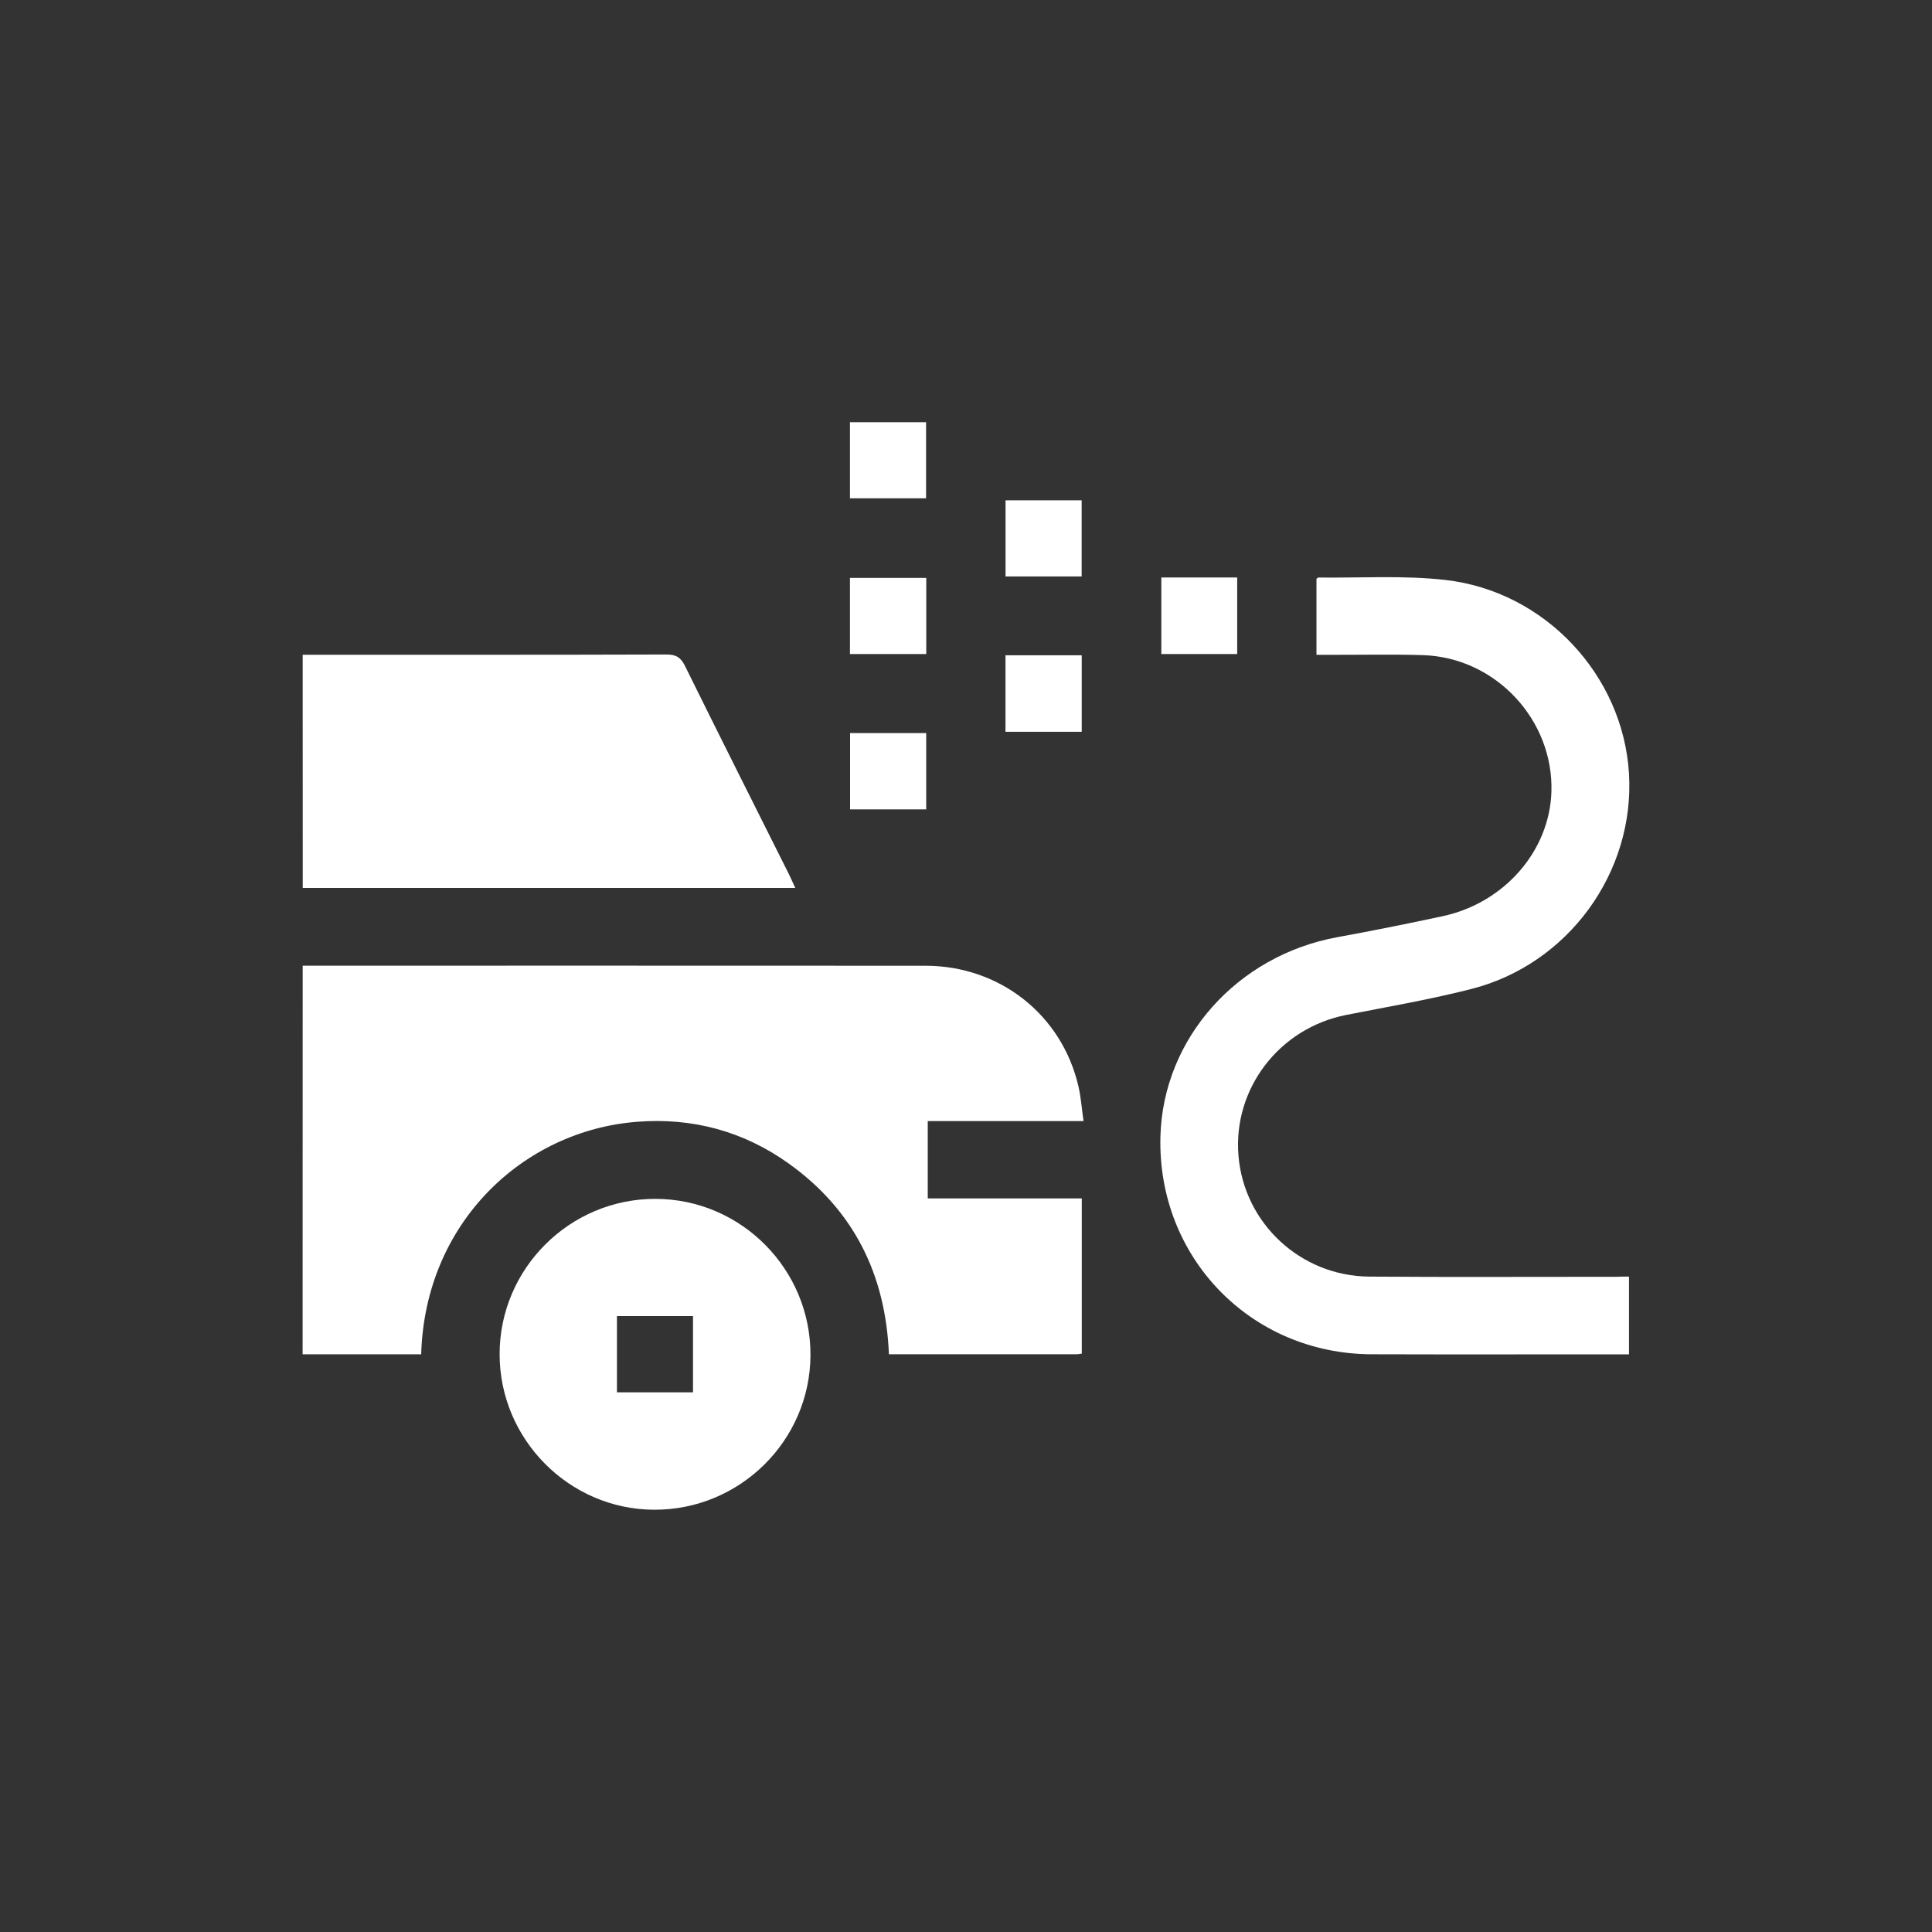 <svg xmlns="http://www.w3.org/2000/svg" width="300" height="300" viewBox="0 0 300 300"><rect x="0" y="0" width="300" height="300" fill="#333333" stroke="none"/><g fill="#FFF"><path d="M47 149.95c32.24 0 64.48-.01 96.71.01 11.56.01 21.2 7.64 23.76 18.77.38 1.67.5 3.4.78 5.35h-24.19v12.01h23.92v24.1c-.31.04-.56.1-.81.1h-29.14c-.5-12.36-5.46-22.4-15.56-29.62-7.02-5.02-14.95-7.15-23.53-6.48-17.64 1.36-32.95 15.62-33.54 36.11H46.99c.01-20.12.01-40.24.01-60.35zm0-48.28c18.84 0 37.67.02 56.51-.04 1.5 0 2.22.48 2.87 1.81 5.33 10.8 10.75 21.57 16.14 32.34.29.59.55 1.2.97 2.1H47.01C47 125.81 47 113.74 47 101.67zm205.95 96.56v12.07H251c-12.67 0-25.34.03-38.01-.01-18.78-.06-33.29-15.05-32.8-33.82.4-15.2 11.9-28.11 27.5-30.95 5.47-1 10.92-2.09 16.35-3.26 9.55-2.06 16.54-10.1 16.86-19.24.39-11.21-8.65-20.93-19.93-21.29-4.76-.15-9.52-.04-14.28-.05h-2.27V89.9c.08-.06.18-.22.28-.22 6.56.08 13.18-.36 19.68.37 15.52 1.73 27.68 14.83 28.57 30.11.9 15.3-9.42 29.56-24.45 33.4-6.41 1.64-12.96 2.76-19.46 4.04-10.38 2.04-17.6 11.43-16.73 21.86.87 10.49 9.64 18.69 20.31 18.77 12.8.1 25.61.02 38.41.03.58-.03 1.17-.03 1.92-.03z"/><path d="M101.79 186.16c13.3.03 24.11 10.93 24.06 24.26-.05 13.28-10.98 24.08-24.31 24.01-13.18-.06-23.97-10.95-23.96-24.17.01-13.29 10.9-24.13 24.21-24.1zm-5.99 18.2v11.84h11.81v-11.84H95.8zm36.18-126.98V65.56h11.82v11.82h-11.82zm35.98 12.13h-11.82V77.69h11.82v11.82zm-35.98 12.05V89.74h11.85v11.82h-11.85zm48.35-11.89h11.78v11.89h-11.78V89.67zm-24.2 12.08h11.84v11.88h-11.84v-11.88zM132 113.83h11.82v11.85H132v-11.85z"/></g></svg>